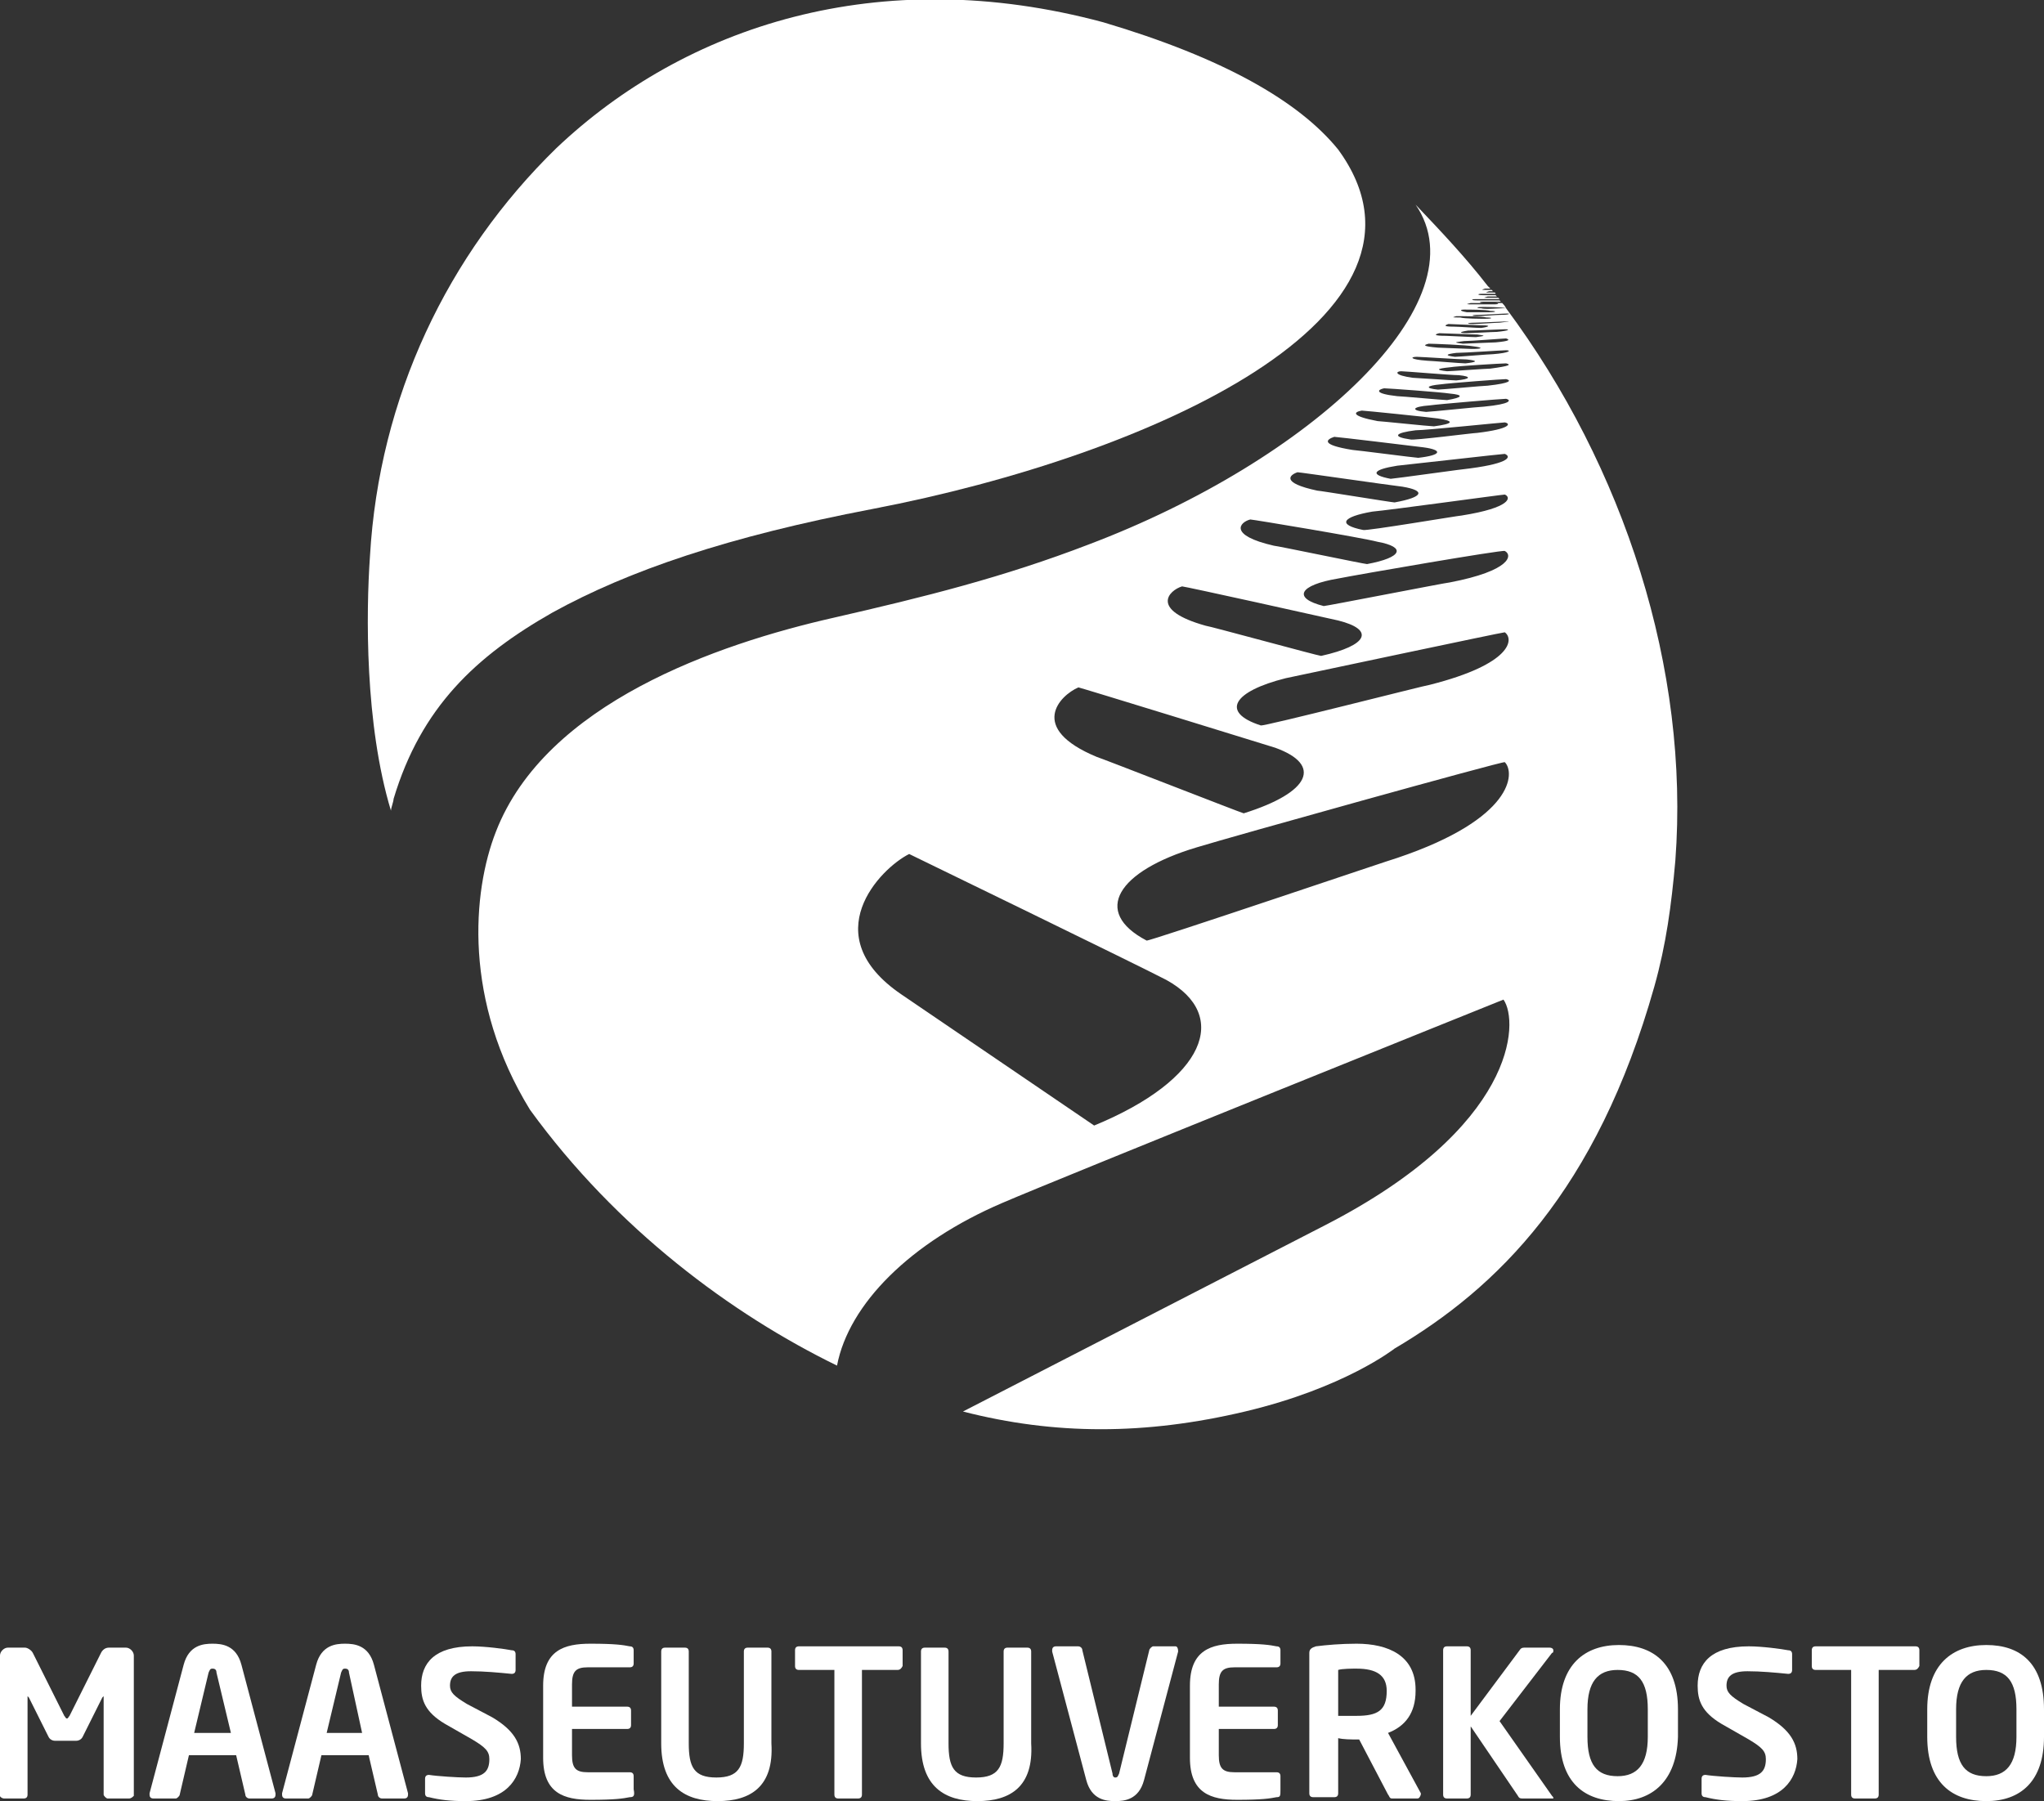 <?xml version="1.0" encoding="utf-8"?>
<!-- Generator: Adobe Illustrator 24.0.1, SVG Export Plug-In . SVG Version: 6.00 Build 0)  -->
<svg version="1.1" id="Layer_1" xmlns="http://www.w3.org/2000/svg" xmlns:xlink="http://www.w3.org/1999/xlink" x="0px" y="0px"
	 viewBox="0 0 155.8 137.3" style="enable-background:new 0 0 155.8 137.3;" xml:space="preserve">
<rect x="0" y="0" width="155.8" height="137.3" fill="#333333" stroke="none"/>
<style type="text/css">
	.st0{fill:#FFFFFF;}
</style>
<g>
	<path class="st0" d="M9.8,137.1H8.2c-0.1,0-0.3-0.2-0.3-0.3v-7.3c0-0.1,0-0.2,0-0.2s0,0-0.1,0.1l-1.5,3c-0.1,0.2-0.3,0.3-0.5,0.3
		H4.2c-0.2,0-0.4-0.1-0.5-0.3l-1.5-3l-0.1-0.1c0,0,0,0,0,0.2v7.3c0,0.2-0.1,0.3-0.3,0.3H0.3c-0.1,0-0.3-0.1-0.3-0.2v-10.7
		c0-0.3,0.3-0.6,0.6-0.6h1.3c0.2,0,0.5,0.2,0.6,0.4l2.4,4.8C5,130.9,5,131,5.1,131s0.1-0.1,0.2-0.2l2.4-4.8c0.1-0.2,0.3-0.4,0.6-0.4
		h1.3c0.3,0,0.6,0.3,0.6,0.6v10.7C10,137.1,9.9,137.1,9.8,137.1"/>
	<path class="st0" d="M16.5,127.5c0-0.2-0.1-0.3-0.3-0.3c-0.2,0-0.2,0.1-0.3,0.3l-1.1,4.6h2.8L16.5,127.5z M20.7,137.1H19
		c-0.1,0-0.3-0.1-0.3-0.3l-0.7-3h-3.6l-0.7,3c0,0.1-0.2,0.3-0.3,0.3h-1.7c-0.2,0-0.3-0.1-0.3-0.3c0,0,0,0,0-0.1l2.6-9.8
		c0.4-1.5,1.5-1.6,2.2-1.6s1.8,0.1,2.2,1.6l2.6,9.8v0.1C21,137,20.9,137.1,20.7,137.1"/>
	<path class="st0" d="M26.6,127.5c0-0.2-0.1-0.3-0.3-0.3c-0.2,0-0.2,0.1-0.3,0.3l-1.1,4.6h2.7L26.6,127.5z M30.8,137.1h-1.7
		c-0.1,0-0.3-0.1-0.3-0.3l-0.7-3h-3.6l-0.7,3c0,0.1-0.2,0.3-0.3,0.3h-1.7c-0.2,0-0.3-0.1-0.3-0.3c0,0,0,0,0-0.1l2.6-9.8
		c0.4-1.5,1.5-1.6,2.2-1.6s1.8,0.1,2.2,1.6l2.6,9.8v0.1C31.1,137,31,137.1,30.8,137.1"/>
	<path class="st0" d="M35.5,137.3c-1.2,0-2-0.1-2.8-0.3c-0.2,0-0.3-0.1-0.3-0.3v-1.1c0-0.2,0.1-0.3,0.3-0.3l0,0
		c0.6,0.1,2.2,0.2,2.8,0.2c1.4,0,1.8-0.5,1.8-1.4c0-0.6-0.3-0.9-1.3-1.5l-2.1-1.2c-1.5-0.9-1.8-1.8-1.8-2.9c0-1.7,1-3,3.9-3
		c1,0,2.5,0.2,3,0.3c0.2,0,0.3,0.1,0.3,0.3v1.2c0,0.2-0.1,0.3-0.3,0.3l0,0c-1-0.1-2.1-0.2-3.1-0.2c-1.2,0-1.6,0.4-1.6,1.1
		c0,0.5,0.3,0.8,1.3,1.4l1.9,1c1.7,1,2.2,2,2.2,3.2C39.6,135.6,38.6,137.3,35.5,137.3"/>
	<path class="st0" d="M48,137c-0.5,0.1-1.1,0.2-3,0.2c-2,0-3.6-0.5-3.6-3.2v-5.5c0-2.7,1.6-3.2,3.6-3.2c1.9,0,2.5,0.1,3,0.2
		c0.2,0,0.3,0.1,0.3,0.3v1c0,0.2-0.1,0.3-0.3,0.3h-3.2c-0.9,0-1.2,0.3-1.2,1.3v1.7h4.2c0.2,0,0.3,0.1,0.3,0.3v1.1
		c0,0.2-0.1,0.3-0.3,0.3h-4.2v2c0,1,0.3,1.3,1.2,1.3H48c0.2,0,0.3,0.1,0.3,0.3v1C48.4,136.9,48.3,137,48,137"/>
	<path class="st0" d="M54.7,137.3c-2.5,0-4.3-1.1-4.3-4.4v-7c0-0.2,0.1-0.3,0.3-0.3h1.5c0.2,0,0.3,0.1,0.3,0.3v7
		c0,1.8,0.4,2.6,2.1,2.6c1.7,0,2.1-0.8,2.1-2.6v-7c0-0.2,0.1-0.3,0.3-0.3h1.5c0.2,0,0.3,0.1,0.3,0.3v7
		C59,136.2,57.2,137.3,54.7,137.3"/>
	<path class="st0" d="M68.4,127.3h-2.7v9.5c0,0.2-0.1,0.3-0.3,0.3h-1.5c-0.2,0-0.3-0.1-0.3-0.3v-9.5h-2.7c-0.2,0-0.3-0.1-0.3-0.3
		v-1.2c0-0.2,0.1-0.3,0.3-0.3h7.6c0.2,0,0.3,0.1,0.3,0.3v1.2C68.7,127.2,68.6,127.3,68.4,127.3"/>
	<path class="st0" d="M74.5,137.3c-2.5,0-4.3-1.1-4.3-4.4v-7c0-0.2,0.1-0.3,0.3-0.3H72c0.2,0,0.3,0.1,0.3,0.3v7
		c0,1.8,0.4,2.6,2.1,2.6s2.1-0.8,2.1-2.6v-7c0-0.2,0.1-0.3,0.3-0.3h1.5c0.2,0,0.3,0.1,0.3,0.3v7C78.8,136.2,77,137.3,74.5,137.3"/>
	<path class="st0" d="M89.8,125.9l-2.6,9.8c-0.4,1.5-1.5,1.6-2.2,1.6s-1.8-0.1-2.2-1.6l-2.6-9.8c0,0,0,0,0-0.1
		c0-0.2,0.1-0.3,0.3-0.3h1.7c0.1,0,0.3,0.1,0.3,0.3l2.3,9.4c0,0.2,0.1,0.3,0.2,0.3c0.2,0,0.2-0.1,0.3-0.3l2.3-9.4
		c0-0.1,0.2-0.3,0.3-0.3h1.7C89.7,125.5,89.8,125.6,89.8,125.9C89.8,125.8,89.8,125.8,89.8,125.9"/>
	<path class="st0" d="M97.3,137c-0.5,0.1-1.1,0.2-3,0.2c-2,0-3.6-0.5-3.6-3.2v-5.5c0-2.7,1.6-3.2,3.6-3.2c1.9,0,2.5,0.1,3,0.2
		c0.2,0,0.3,0.1,0.3,0.3v1c0,0.2-0.1,0.3-0.3,0.3h-3.2c-0.9,0-1.2,0.3-1.2,1.3v1.7h4.2c0.2,0,0.3,0.1,0.3,0.3v1.1
		c0,0.2-0.1,0.3-0.3,0.3h-4.2v2c0,1,0.3,1.3,1.2,1.3h3.2c0.2,0,0.3,0.1,0.3,0.3v1C97.6,136.9,97.6,137,97.3,137"/>
	<path class="st0" d="M105.7,128.9c0-1.2-0.8-1.7-2.3-1.7c-0.3,0-1.1,0-1.4,0.1v3.5c0.3,0,1.1,0,1.4,0
		C105,130.8,105.7,130.4,105.7,128.9L105.7,128.9z M108,137.1h-1.9c-0.2,0-0.2-0.2-0.3-0.3l-2.2-4.2h-0.2c-0.4,0-1,0-1.4-0.1v4.2
		c0,0.2-0.1,0.3-0.3,0.3h-1.6c-0.2,0-0.3-0.1-0.3-0.3V126c0-0.3,0.2-0.4,0.5-0.5c0.8-0.1,1.9-0.2,3.1-0.2c2.4,0,4.5,0.9,4.5,3.5v0.1
		c0,1.7-0.8,2.7-2.1,3.2l2.5,4.6v0.1C108.2,137.1,108.1,137.1,108,137.1"/>
	<path class="st0" d="M118.2,137.1h-2.1c-0.2,0-0.3,0-0.4-0.2l-3.6-5.3v5.2c0,0.2-0.1,0.3-0.3,0.3h-1.5c-0.2,0-0.3-0.1-0.3-0.3v-11
		c0-0.2,0.1-0.3,0.3-0.3h1.5c0.2,0,0.3,0.1,0.3,0.3v5l3.8-5.1c0.1-0.1,0.2-0.1,0.4-0.1h1.8c0.2,0,0.3,0.1,0.3,0.2s0,0.2-0.1,0.2
		l-4,5.2l4,5.7c0.1,0.1,0.1,0.1,0.1,0.2C118.4,137.1,118.3,137.1,118.2,137.1"/>
	<path class="st0" d="M125.6,130.3c0-2.1-0.7-3-2.3-3c-1.5,0-2.3,0.9-2.3,3v2.1c0,2.1,0.7,3,2.3,3c1.5,0,2.3-0.9,2.3-3V130.3z
		 M123.4,137.3c-2.6,0-4.5-1.4-4.5-4.9v-2.1c0-3.4,1.9-4.9,4.5-4.9s4.5,1.4,4.5,4.9v2.1C127.8,135.8,125.9,137.3,123.4,137.3"/>
	<path class="st0" d="M132.8,137.3c-1.2,0-2-0.1-2.8-0.3c-0.2,0-0.3-0.1-0.3-0.3v-1.1c0-0.2,0.1-0.3,0.3-0.3l0,0
		c0.6,0.1,2.2,0.2,2.8,0.2c1.4,0,1.8-0.5,1.8-1.4c0-0.6-0.3-0.9-1.3-1.5l-2.1-1.2c-1.5-0.9-1.8-1.8-1.8-2.9c0-1.7,1-3,3.9-3
		c1,0,2.5,0.2,3,0.3c0.2,0,0.3,0.1,0.3,0.3v1.2c0,0.2-0.1,0.3-0.3,0.3l0,0c-1-0.1-2.1-0.2-3.1-0.2c-1.2,0-1.6,0.4-1.6,1.1
		c0,0.5,0.3,0.8,1.3,1.4l1.9,1c1.7,1,2.2,2,2.2,3.2C136.9,135.6,135.9,137.3,132.8,137.3"/>
	<path class="st0" d="M145.9,127.3h-2.7v9.5c0,0.2-0.1,0.3-0.3,0.3h-1.5c-0.2,0-0.3-0.1-0.3-0.3v-9.5h-2.7c-0.2,0-0.3-0.1-0.3-0.3
		v-1.2c0-0.2,0.1-0.3,0.3-0.3h7.6c0.2,0,0.3,0.1,0.3,0.3v1.2C146.2,127.2,146.1,127.3,145.9,127.3"/>
	<path class="st0" d="M153.7,130.3c0-2.1-0.7-3-2.3-3c-1.5,0-2.3,0.9-2.3,3v2.1c0,2.1,0.7,3,2.3,3c1.5,0,2.3-0.9,2.3-3V130.3z
		 M151.4,137.3c-2.6,0-4.5-1.4-4.5-4.9v-2.1c0-3.4,1.9-4.9,4.5-4.9s4.4,1.4,4.4,4.9v2.1C155.8,135.8,154,137.3,151.4,137.3"/>
</g>
<path class="st0" d="M30,60.9c2.1-7,6.3-10.9,12.1-14.2c5.8-3.2,13.4-5.8,24.4-7.9C87.9,34.7,111.2,24,102,11.4
	c-3-3.7-8.8-7-17.9-9.7C67-2.9,52.2,2,42.4,11.3c-8.3,8.1-13.5,19-14.2,31.1c-0.3,4.3-0.4,12.8,1.6,19.4C29.8,61.6,30,61.1,30,60.9z
	"/>
<path class="st0" d="M114.8,23.5c-0.1,0-0.2,0-0.3,0c-0.3,0-1.3,0.1-1.6,0c-0.4,0-0.4-0.1,0.1-0.1C113.3,23.4,114.4,23.4,114.8,23.5
	c-0.1-0.2-0.2-0.3-0.3-0.4c-0.3,0-1.1,0-1.4,0c-0.4,0-0.4-0.1,0-0.1c0.3,0,0.8,0,1.3,0l-0.1-0.1c0,0-0.1,0-0.3,0c-0.3,0-1.1,0-1.4,0
	c-0.5,0-0.5-0.1-0.1-0.1c0.3,0,1.2,0,1.6,0c0.1,0,0.2,0,0.2,0l-0.1-0.1c-0.3,0-0.7,0-0.8,0c-0.4,0-0.3,0,0-0.1c0.2,0,0.5,0,0.7,0
	l-0.1-0.1c-0.3,0-0.8,0-1,0c-0.4,0-0.4-0.1-0.1-0.1c0.2,0,0.7,0,1.1,0c0,0,0-0.1-0.1-0.1s-0.3,0-0.4,0c-0.3,0-0.3,0,0-0.1
	c0.1,0,0.2,0,0.3,0l-0.1-0.1c-0.2,0-0.4,0-0.5,0c-0.3,0-0.3,0,0-0.1c0.1,0,0.3,0,0.4,0l-0.1-0.1c-0.1,0-0.1,0,0,0l-0.1-0.1
	c-0.2,0-0.2,0,0,0c-1.7-2.2-3.6-4.2-5.5-6.2c5.1,7.4-8,19.5-24.9,25.9c-6.5,2.5-12.5,4-19.5,5.6c-8.8,2-21.9,6.5-25.7,16.3
	C36,68,35.3,76.3,40.4,84.6c6.6,9.1,15.4,15.6,23.4,19.5c0.9-4.7,5.6-9.4,12.6-12.4c4.4-1.9,38.2-15.5,38.2-15.5
	c1.2,1.7,1,9.7-13.6,17.2l-27.6,14.2c7,1.8,13.9,1.8,21.5,0s11.4-4.8,11.4-4.8c7.8-4.6,15.4-12,19.8-27.6c0.9-3.2,1.3-6.2,1.6-9.6
	C128.8,51,123.8,35.6,114.8,23.5z M112.1,23.1c0.3,0,1.4,0,1.8,0s0.4,0.1,0,0.1c-0.3,0-1.3,0-1.5,0
	C111.7,23.2,111.7,23.2,112.1,23.1z M111.6,23.6c0.3,0,1.7,0,2,0.1c0.5,0,0.5,0.1-0.1,0.1c-0.3,0-1.4,0-1.7,0
	C111.2,23.7,111.3,23.6,111.6,23.6z M111,24.1c0.3,0,1.9,0,2.3,0.1c0.5,0,0.5,0.1-0.1,0.1c-0.3,0-1.6,0-1.9-0.1
	C110.6,24.2,110.7,24.2,111,24.1z M114.8,26.7c0.4,0,0.3,0.2-1,0.3c-0.3,0-2.6,0.2-2.9,0.2c-0.8-0.1-0.7-0.2,0.1-0.3
	C111.6,26.9,114.5,26.7,114.8,26.7z M114,26.1c-0.3,0-2.3,0.1-2.5,0.1c-0.7-0.1-0.7-0.1,0.1-0.2c0.5,0,3-0.2,3.2-0.2
	C115.1,25.9,115.1,26,114,26.1z M114.8,27.7c0.4,0.1,0.3,0.2-1.2,0.4c-0.3,0-3,0.2-3.3,0.2c-0.9-0.1-0.8-0.2,0.2-0.3
	C111.1,27.9,114.5,27.7,114.8,27.7z M114.8,28.9c0.4,0.1,0.4,0.3-1.4,0.5c-0.3,0-3.5,0.3-3.8,0.3c-1-0.1-0.9-0.3,0.2-0.4
	C110.5,29.2,114.5,28.9,114.8,28.9z M114.8,30.4c0.4,0.1,0.4,0.4-1.7,0.6c-0.3,0-4.1,0.4-4.4,0.4c-1.2-0.1-1.1-0.4,0.3-0.5
	C109.7,30.8,114.5,30.4,114.8,30.4z M114.7,32.2c0.5,0.1,0.4,0.5-2.1,0.8c-0.3,0-4.9,0.6-5.1,0.5c-1.4-0.2-1.2-0.5,0.4-0.7
	C108.7,32.8,114.5,32.2,114.7,32.2z M114.7,34.6c0.5,0.2,0.4,0.7-2.6,1.1c-0.2,0-5.9,0.8-6.1,0.8c-1.6-0.3-1.4-0.7,0.5-1
	C107.5,35.4,114.5,34.6,114.7,34.6z M114.7,37.7c0.5,0.2,0.5,1-3.3,1.6c-0.2,0-7.3,1.2-7.5,1.1c-2-0.4-1.6-1,0.7-1.4
	C105.8,38.9,114.5,37.7,114.7,37.7z M114.7,42c0.6,0.3,0.5,1.5-4.2,2.4c-0.2,0-9.4,1.8-9.6,1.8c-2.4-0.6-1.9-1.6,1.1-2.1
	C103.5,43.8,114.5,41.9,114.7,42z M114.7,48.2c0.7,0.5,0.6,2.4-5.7,4c-0.2,0-12.7,3.2-12.9,3.1c-3.1-1-2.1-2.6,1.9-3.6
	C99.9,51.3,114.5,48.2,114.7,48.2z M114.1,25.3c-0.3,0-2,0.1-2.3,0.1c-0.6,0-0.6-0.1,0.1-0.2c0.5,0,2.5-0.1,2.8-0.1
	C115.1,25.1,115.1,25.2,114.1,25.3z M114.3,24.6c-0.3,0-1.7,0.1-2,0.1c-0.6,0-0.5-0.1,0.1-0.1c0.4,0,2.2-0.1,2.5-0.1
	C115.1,24.5,115.1,24.5,114.3,24.6z M110.4,24.7c0.3,0,2.2,0.1,2.6,0.1c0.6,0,0.6,0.1-0.1,0.2c-0.3,0-1.8-0.1-2.1-0.1
	C110,24.9,110.1,24.8,110.4,24.7z M109.7,25.4c0.3,0,2.5,0.1,2.9,0.1c0.7,0.1,0.6,0.1-0.1,0.2c-0.3,0-2.1-0.1-2.3-0.1
	C109.3,25.6,109.3,25.5,109.7,25.4z M108.9,26.2c0.3,0,2.9,0.1,3.4,0.2c0.8,0.1,0.7,0.2-0.1,0.2c-0.3,0-2.4-0.1-2.6-0.1
	C108.4,26.4,108.5,26.3,108.9,26.2z M108,27.2c0.3,0,3.3,0.2,3.8,0.2c0.9,0.1,0.8,0.2-0.1,0.3c-0.3,0-2.7-0.2-2.9-0.2
	C107.4,27.4,107.5,27.2,108,27.2z M106.8,28.3c0.3,0,3.8,0.3,4.4,0.3c1,0.1,0.9,0.3-0.2,0.4c-0.3,0-3.1-0.2-3.3-0.2
	C106.2,28.6,106.4,28.3,106.8,28.3z M105.5,29.6c0.3,0,4.4,0.3,5,0.4c1.1,0.1,1,0.3-0.2,0.5c-0.3,0-3.5-0.3-3.8-0.3
	C104.7,30,105,29.7,105.5,29.6z M103.8,31.3c0.2,0,5.1,0.5,5.8,0.6c1.3,0.2,1.2,0.4-0.3,0.6c-0.3,0-4.1-0.4-4.3-0.4
	C102.9,31.7,103.2,31.4,103.8,31.3z M101.7,33.3c0.2,0,6,0.7,6.8,0.8c1.5,0.2,1.4,0.6-0.4,0.8c-0.2,0-4.8-0.6-5-0.6
	C100.6,33.9,101.1,33.5,101.7,33.3z M98.9,36c0.2,0,7.1,1,8,1.1c1.8,0.3,1.6,0.8-0.6,1.2c-0.2,0-5.7-0.9-5.9-0.9
	C97.6,36.8,98.3,36.2,98.9,36z M95.3,39.6c0.2,0,8.6,1.4,9.7,1.7c2.2,0.4,1.9,1.2-0.8,1.7c-0.2,0-6.9-1.4-7.1-1.4
	C93.6,40.8,94.5,39.8,95.3,39.6z M90.1,44.7c0.2,0,10.6,2.3,11.9,2.6c2.8,0.7,2.3,1.9-1.3,2.7c-0.2,0-8.6-2.3-8.8-2.3
	C87.6,46.5,89.1,45,90.1,44.7z M82.2,52.4c0.1,0,13.4,4.1,15,4.6c3.6,1.3,2.7,3.4-2.4,5c-0.1,0-11.1-4.3-11.2-4.3
	C78.3,55.5,80.8,53,82.2,52.4z M83.4,85.8l-14.7-10c-6.6-4.5-1.6-9.6,0.6-10.7c0,0,17.5,8.5,19.6,9.6C93.8,77.4,91.9,82.3,83.4,85.8
	z M106.5,65.4c-0.1,0-19,6.4-19.1,6.3c-4.2-2.2-2.2-5.3,3.8-7.1c2.6-0.8,23.4-6.6,23.5-6.5C115.5,58.9,115.4,62.4,106.5,65.4z
	 M114.4,24c-0.3,0-1.5,0.1-1.8,0.1c-0.5,0-0.5-0.1,0.1-0.1c0.4,0,1.9-0.1,2.2-0.1C115.1,23.9,115.1,24,114.4,24z"/>
</svg>

